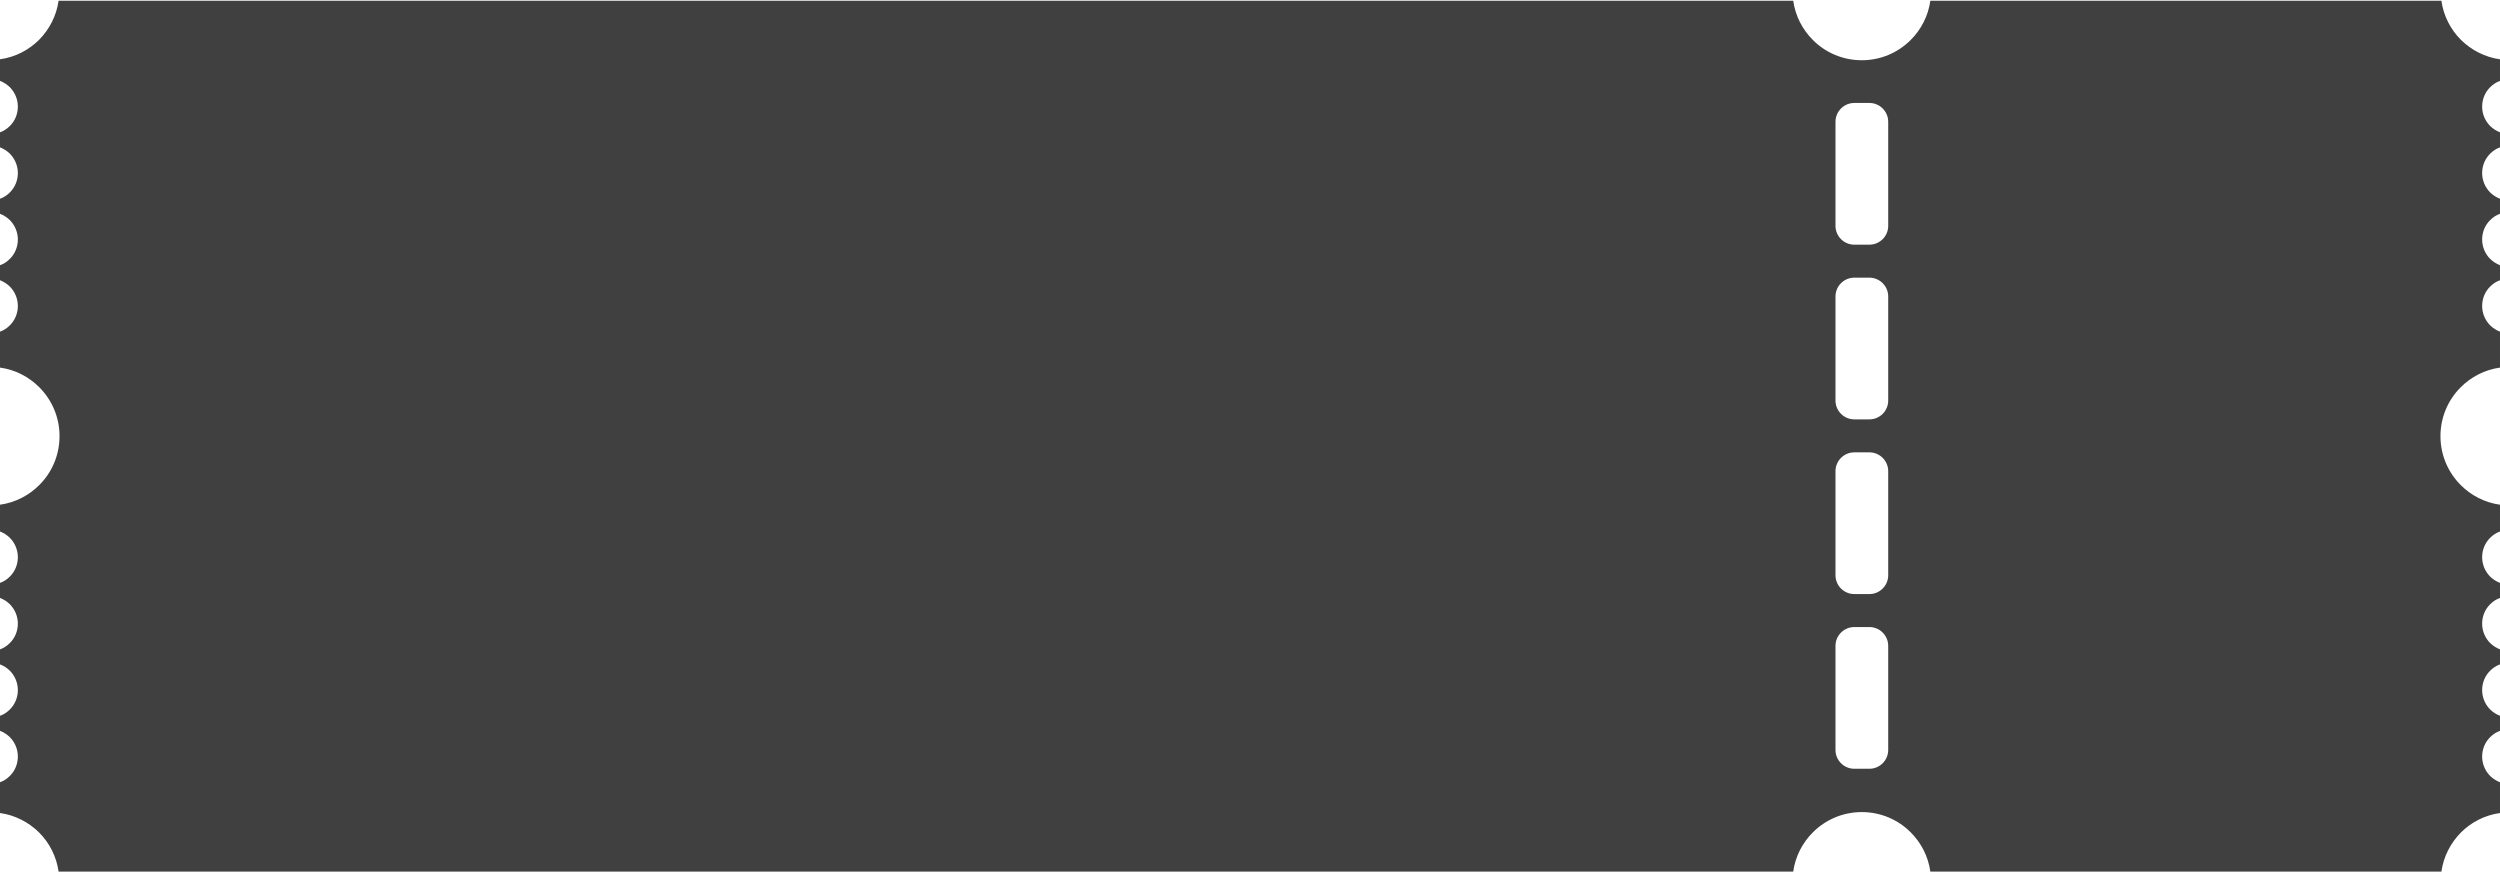 <?xml version="1.0" encoding="UTF-8"?> <svg xmlns="http://www.w3.org/2000/svg" id="_Слой_2" data-name="Слой 2" viewBox="0 0 212.94 74.24"> <defs> <style> .cls-1 { fill: #404040; } </style> </defs> <g id="Layer_1" data-name="Layer 1"> <g id="Offset_Group" data-name="Offset Group"> <path class="cls-1" d="M156.81,20.37c-.29-.29-.47-.69-.47-1.13V10.37c0-.44,.18-.84,.47-1.13,.29-.29,.69-.47,1.13-.47h1.29c.44,0,.84,.18,1.13,.47,.29,.29,.47,.69,.47,1.13v8.87c0,.44-.18,.84-.47,1.13-.29,.29-.69,.47-1.13,.47h-1.29c-.44,0-.84-.18-1.13-.47Zm0,14.88c-.29-.29-.47-.69-.47-1.13v-8.87c0-.44,.18-.84,.47-1.13s.69-.47,1.13-.47h1.29c.44,0,.84,.18,1.13,.47,.29,.29,.47,.69,.47,1.13v8.87c0,.44-.18,.84-.47,1.13-.29,.29-.69,.47-1.13,.47h-1.29c-.44,0-.84-.18-1.13-.47Zm0,14.88c-.29-.29-.47-.69-.47-1.13v-8.87c0-.44,.18-.84,.47-1.13,.29-.29,.69-.47,1.13-.47h1.29c.44,0,.84,.18,1.13,.47,.29,.29,.47,.69,.47,1.13v8.87c0,.44-.18,.84-.47,1.13-.29,.29-.69,.47-1.13,.47h-1.29c-.44,0-.84-.18-1.13-.47Zm0,14.88c-.29-.29-.47-.69-.47-1.13v-8.87c0-.44,.18-.84,.47-1.13,.29-.29,.69-.47,1.13-.47h1.29c.44,0,.84,.18,1.13,.47s.47,.69,.47,1.13v8.87c0,.44-.18,.84-.47,1.13s-.69,.47-1.13,.47h-1.29c-.44,0-.84-.18-1.13-.47ZM3.33,70.91c.88,.88,1.48,2.04,1.66,3.33H152.74c.18-1.3,.79-2.46,1.67-3.34,1.07-1.07,2.54-1.73,4.17-1.73s3.11,.66,4.17,1.73c.88,.88,1.49,2.04,1.67,3.34h43.53c.18-1.29,.79-2.45,1.66-3.33,.88-.88,2.04-1.48,3.33-1.66v-2.62c-.31-.12-.59-.3-.83-.53-.42-.42-.69-1.01-.69-1.66s.26-1.24,.69-1.66c.23-.23,.51-.42,.83-.53v-1.28c-.31-.12-.59-.3-.83-.53-.42-.42-.69-1.01-.69-1.66s.26-1.24,.69-1.66c.23-.23,.51-.42,.83-.53v-1.28c-.31-.12-.59-.3-.83-.53-.42-.42-.69-1.01-.69-1.66s.26-1.24,.69-1.66c.23-.23,.51-.42,.83-.53v-1.28c-.31-.12-.59-.3-.83-.53-.42-.42-.69-1.01-.69-1.66s.26-1.24,.69-1.66c.23-.23,.51-.42,.83-.53v-2.28c-1.3-.18-2.46-.79-3.34-1.67-1.07-1.07-1.73-2.54-1.73-4.17s.66-3.11,1.73-4.17c.88-.88,2.04-1.49,3.34-1.67v-3.06c-.31-.12-.59-.3-.83-.53-.42-.42-.69-1.01-.69-1.66s.26-1.24,.69-1.66c.23-.23,.51-.42,.83-.53v-1.28c-.31-.12-.59-.3-.83-.53-.42-.42-.69-1.01-.69-1.66s.26-1.24,.69-1.66c.23-.23,.51-.42,.83-.53v-1.28c-.31-.12-.59-.3-.83-.53-.42-.42-.69-1.01-.69-1.66s.26-1.24,.69-1.66c.23-.23,.51-.42,.83-.53v-1.28c-.31-.12-.59-.3-.83-.53-.42-.42-.69-1.01-.69-1.66s.26-1.24,.69-1.66c.23-.23,.51-.42,.83-.53v-1.84c-1.29-.18-2.45-.79-3.33-1.66-.88-.88-1.48-2.04-1.66-3.33h-43.53c-.18,1.3-.79,2.46-1.67,3.34-1.07,1.07-2.54,1.73-4.17,1.73s-3.11-.66-4.17-1.73c-.88-.88-1.49-2.04-1.67-3.34H4.99c-.18,1.29-.79,2.45-1.66,3.33-.88,.88-2.04,1.48-3.33,1.66v1.84c.31,.12,.59,.3,.83,.53,.42,.42,.69,1.01,.69,1.66s-.26,1.24-.69,1.66c-.23,.23-.51,.42-.83,.53v1.28c.31,.12,.59,.3,.83,.53,.42,.42,.69,1.01,.69,1.66s-.26,1.24-.69,1.66c-.23,.23-.51,.42-.83,.53v1.28c.31,.12,.59,.3,.83,.53,.42,.42,.69,1.01,.69,1.66s-.26,1.24-.69,1.66c-.23,.23-.51,.42-.83,.53v1.28c.31,.12,.59,.3,.83,.53,.42,.42,.69,1.01,.69,1.66s-.26,1.24-.69,1.66c-.23,.23-.51,.42-.83,.53v3.06c1.3,.18,2.46,.79,3.34,1.67,1.07,1.07,1.73,2.54,1.73,4.17s-.66,3.11-1.73,4.17c-.88,.88-2.04,1.49-3.34,1.67v2.28c.31,.12,.59,.3,.83,.53,.42,.42,.69,1.01,.69,1.66s-.26,1.24-.69,1.66c-.23,.23-.51,.42-.83,.53v1.28c.31,.12,.59,.3,.83,.53,.42,.42,.69,1.01,.69,1.66s-.26,1.24-.69,1.66c-.23,.23-.51,.42-.83,.53v1.28c.31,.12,.59,.3,.83,.53,.42,.42,.69,1.01,.69,1.66s-.26,1.24-.69,1.66c-.23,.23-.51,.42-.83,.53v1.28c.31,.12,.59,.3,.83,.53,.42,.42,.69,1.01,.69,1.66s-.26,1.24-.69,1.66c-.23,.23-.51,.42-.83,.53v2.62c1.29,.18,2.45,.79,3.33,1.66Z"></path> </g> </g> </svg> 